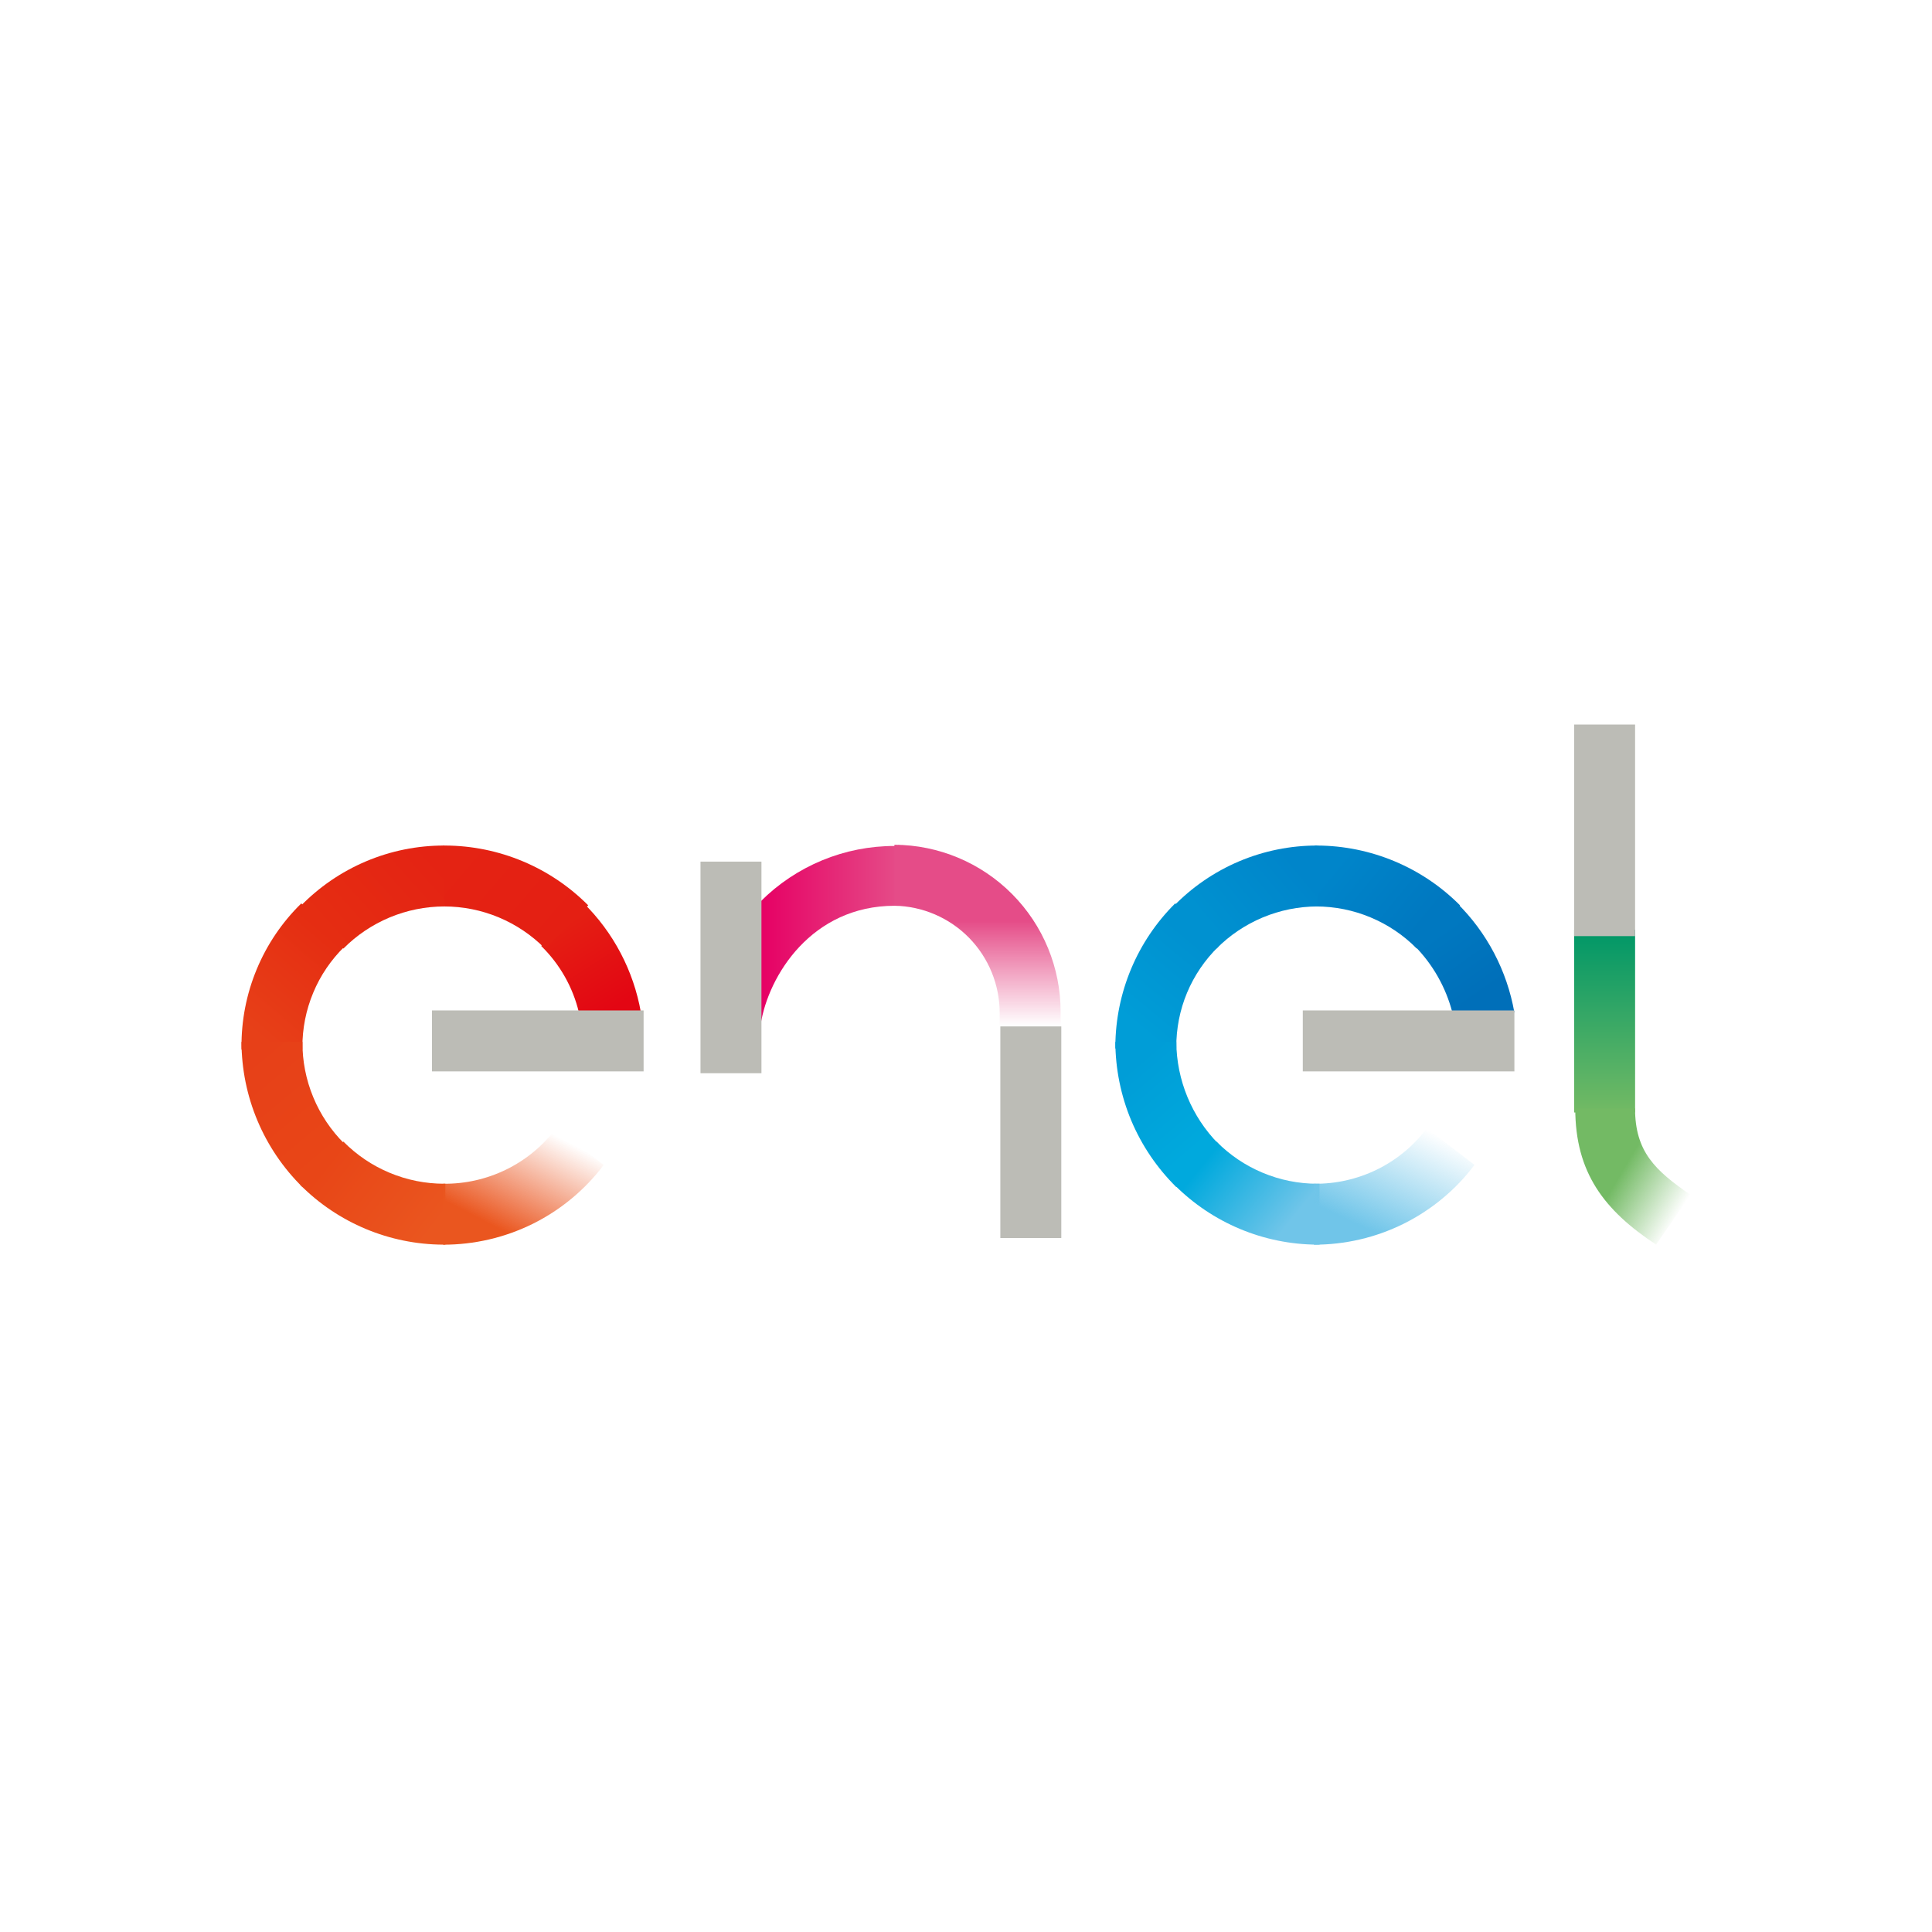 <svg width="40" height="40" viewBox="0 0 40 40" fill="none" xmlns="http://www.w3.org/2000/svg">
<g clip-path="url(#clip0_6449_2661)">
<path d="M11.985 20.96H13.269C13.117 20.098 12.7 19.304 12.076 18.691L11.205 19.585C11.589 19.961 11.86 20.437 11.985 20.96Z" fill="url(#paint0_linear_6449_2661)"/>
<path d="M9.197 18.767C9.585 18.767 9.97 18.844 10.328 18.994C10.686 19.144 11.011 19.363 11.284 19.639L12.178 18.744C11.395 17.956 10.331 17.511 9.22 17.506H9.174V18.767H9.197Z" fill="url(#paint1_linear_6449_2661)"/>
<path d="M9.197 18.767V17.506C8.641 17.505 8.09 17.616 7.578 17.833C7.065 18.05 6.602 18.368 6.215 18.767L7.11 19.639C7.383 19.363 7.708 19.145 8.066 18.995C8.425 18.845 8.809 18.768 9.197 18.767Z" fill="url(#paint2_linear_6449_2661)"/>
<path d="M6.261 21.685C6.259 21.297 6.335 20.912 6.485 20.553C6.634 20.194 6.855 19.87 7.133 19.598L6.238 18.704C5.842 19.091 5.527 19.556 5.315 20.068C5.102 20.58 4.995 21.13 5 21.685V21.731H6.261V21.685Z" fill="url(#paint3_linear_6449_2661)"/>
<path d="M6.262 21.572H5C5.001 22.131 5.113 22.685 5.33 23.201C5.546 23.716 5.863 24.184 6.262 24.577L7.133 23.682C6.855 23.406 6.634 23.077 6.485 22.715C6.335 22.353 6.259 21.964 6.262 21.572Z" fill="url(#paint4_linear_6449_2661)"/>
<path d="M9.197 24.508C8.809 24.508 8.424 24.431 8.066 24.281C7.708 24.132 7.383 23.912 7.11 23.636L6.215 24.531C6.999 25.319 8.063 25.764 9.174 25.769H9.22V24.508H9.197Z" fill="url(#paint5_linear_6449_2661)"/>
<path d="M11.513 23.361C11.241 23.723 10.887 24.015 10.481 24.214C10.074 24.413 9.627 24.514 9.174 24.508V25.77C9.818 25.771 10.454 25.623 11.032 25.337C11.609 25.05 12.112 24.633 12.5 24.118L11.513 23.361Z" fill="url(#paint6_linear_6449_2661)"/>
<path d="M30.069 20.96H31.353C31.201 20.098 30.784 19.304 30.16 18.691L29.289 19.585C29.665 19.967 29.934 20.441 30.069 20.96Z" fill="url(#paint7_linear_6449_2661)"/>
<path d="M27.246 18.767C27.635 18.767 28.019 18.844 28.377 18.994C28.736 19.144 29.061 19.363 29.333 19.639L30.228 18.744C29.445 17.956 28.381 17.511 27.27 17.506H27.223V18.767H27.246Z" fill="url(#paint8_linear_6449_2661)"/>
<path d="M27.274 18.767V17.506C26.718 17.505 26.167 17.616 25.654 17.833C25.142 18.05 24.679 18.368 24.292 18.767L25.187 19.639C25.46 19.363 25.785 19.145 26.143 18.995C26.501 18.845 26.886 18.768 27.274 18.767Z" fill="url(#paint9_linear_6449_2661)"/>
<path d="M24.354 21.686C24.352 21.297 24.427 20.912 24.577 20.553C24.727 20.195 24.948 19.87 25.226 19.599L24.331 18.704C23.543 19.487 23.098 20.551 23.092 21.662V21.708H24.354V21.686Z" fill="url(#paint10_linear_6449_2661)"/>
<path d="M24.354 21.572H23.092C23.094 22.131 23.206 22.685 23.422 23.201C23.639 23.716 23.956 24.184 24.354 24.577L25.226 23.682C24.672 23.119 24.36 22.362 24.354 21.572Z" fill="url(#paint11_linear_6449_2661)"/>
<path d="M27.274 24.508C26.885 24.508 26.501 24.431 26.143 24.281C25.785 24.132 25.459 23.912 25.187 23.636L24.315 24.531C25.099 25.319 26.162 25.764 27.274 25.769H27.319V24.508H27.274Z" fill="url(#paint12_linear_6449_2661)"/>
<path d="M29.541 23.361C29.269 23.723 28.915 24.015 28.509 24.214C28.102 24.413 27.655 24.514 27.202 24.508V25.77C27.847 25.771 28.483 25.623 29.06 25.337C29.637 25.05 30.14 24.633 30.528 24.118L29.541 23.361Z" fill="url(#paint13_linear_6449_2661)"/>
<path d="M33.853 19.249H32.591V23.033H33.853V19.249Z" fill="url(#paint14_linear_6449_2661)"/>
<path d="M33.852 22.948C33.852 23.843 34.265 24.232 34.999 24.737L34.288 25.769C33.211 25.058 32.614 24.278 32.614 22.948L33.852 22.948Z" fill="url(#paint15_linear_6449_2661)"/>
<path d="M18.524 17.515C18.009 17.514 17.498 17.615 17.022 17.812C16.546 18.009 16.113 18.297 15.749 18.662V21.207C15.909 20.198 16.804 18.753 18.524 18.753H18.616V17.492C18.588 17.508 18.556 17.516 18.524 17.515Z" fill="url(#paint16_linear_6449_2661)"/>
<path d="M21.959 21.389H20.697V20.976C20.699 20.394 20.471 19.834 20.064 19.417C19.656 19.001 19.101 18.762 18.518 18.752V17.49C19.433 17.494 20.309 17.861 20.954 18.51C21.599 19.159 21.96 20.037 21.959 20.952V21.389Z" fill="url(#paint17_linear_6449_2661)"/>
<path d="M15.765 17.839H14.503V22.22H15.765V17.839Z" fill="#BCBCB6"/>
<path d="M33.853 15H32.591V19.381H33.853V15Z" fill="#BCBCB6"/>
<path d="M21.973 21.251H20.711V25.632H21.973V21.251Z" fill="#BCBCB6"/>
<path d="M13.325 20.92H8.944V22.182H13.325V20.92Z" fill="#BCBCB6"/>
<path d="M31.354 20.92H26.973V22.182H31.354V20.92Z" fill="#BCBCB6"/>
</g>
<defs>
<linearGradient id="paint0_linear_6449_2661" x1="11.741" y1="19.119" x2="12.809" y2="20.804" gradientUnits="userSpaceOnUse">
<stop stop-color="#E41F13"/>
<stop offset="1" stop-color="#E30613"/>
</linearGradient>
<linearGradient id="paint1_linear_6449_2661" x1="9.24" y1="17.988" x2="11.209" y2="19.671" gradientUnits="userSpaceOnUse">
<stop stop-color="#E42313"/>
<stop offset="1" stop-color="#E41F13"/>
</linearGradient>
<linearGradient id="paint2_linear_6449_2661" x1="9.137" y1="17.96" x2="7.199" y2="19.706" gradientUnits="userSpaceOnUse">
<stop stop-color="#E42313"/>
<stop offset="1" stop-color="#E52D12"/>
</linearGradient>
<linearGradient id="paint3_linear_6449_2661" x1="6.531" y1="19.124" x2="4.886" y2="21.055" gradientUnits="userSpaceOnUse">
<stop stop-color="#E52D12"/>
<stop offset="1" stop-color="#E74018"/>
</linearGradient>
<linearGradient id="paint4_linear_6449_2661" x1="5.476" y1="21.635" x2="7.191" y2="23.69" gradientUnits="userSpaceOnUse">
<stop stop-color="#E74018"/>
<stop offset="1" stop-color="#E84617"/>
</linearGradient>
<linearGradient id="paint5_linear_6449_2661" x1="6.621" y1="24.261" x2="8.655" y2="25.852" gradientUnits="userSpaceOnUse">
<stop stop-color="#E84617"/>
<stop offset="1" stop-color="#EA561F"/>
</linearGradient>
<linearGradient id="paint6_linear_6449_2661" x1="9.34" y1="25.866" x2="10.768" y2="23.124" gradientUnits="userSpaceOnUse">
<stop offset="0.27" stop-color="#EA561F"/>
<stop offset="1" stop-color="#E9531E" stop-opacity="0"/>
</linearGradient>
<linearGradient id="paint7_linear_6449_2661" x1="30.649" y1="20.606" x2="29.753" y2="19.333" gradientUnits="userSpaceOnUse">
<stop stop-color="#006FB9"/>
<stop offset="1" stop-color="#0078C0"/>
</linearGradient>
<linearGradient id="paint8_linear_6449_2661" x1="29.594" y1="18.948" x2="27.931" y2="17.586" gradientUnits="userSpaceOnUse">
<stop stop-color="#0078C0"/>
<stop offset="1" stop-color="#0085CA"/>
</linearGradient>
<linearGradient id="paint9_linear_6449_2661" x1="24.892" y1="18.984" x2="26.566" y2="17.59" gradientUnits="userSpaceOnUse">
<stop stop-color="#0091D0"/>
<stop offset="1" stop-color="#0085CA"/>
</linearGradient>
<linearGradient id="paint10_linear_6449_2661" x1="23.681" y1="21.387" x2="25.046" y2="19.739" gradientUnits="userSpaceOnUse">
<stop stop-color="#009DD7"/>
<stop offset="1" stop-color="#0091D0"/>
</linearGradient>
<linearGradient id="paint11_linear_6449_2661" x1="23.675" y1="21.872" x2="25.078" y2="23.517" gradientUnits="userSpaceOnUse">
<stop stop-color="#009DD7"/>
<stop offset="1" stop-color="#00A9DD"/>
</linearGradient>
<linearGradient id="paint12_linear_6449_2661" x1="24.748" y1="24.265" x2="26.541" y2="25.72" gradientUnits="userSpaceOnUse">
<stop offset="0.006" stop-color="#00A9DD"/>
<stop offset="0.942" stop-color="#70C5E9"/>
</linearGradient>
<linearGradient id="paint13_linear_6449_2661" x1="27.206" y1="26.165" x2="28.714" y2="22.993" gradientUnits="userSpaceOnUse">
<stop offset="0.319" stop-color="#70C5E9"/>
<stop offset="1" stop-color="#70C5E9" stop-opacity="0"/>
</linearGradient>
<linearGradient id="paint14_linear_6449_2661" x1="33.222" y1="19.283" x2="33.222" y2="23.041" gradientUnits="userSpaceOnUse">
<stop stop-color="#009767"/>
<stop offset="1" stop-color="#73BA64"/>
</linearGradient>
<linearGradient id="paint15_linear_6449_2661" x1="33.692" y1="24.065" x2="34.955" y2="24.81" gradientUnits="userSpaceOnUse">
<stop stop-color="#73BA64"/>
<stop offset="1" stop-color="#73BA64" stop-opacity="0"/>
</linearGradient>
<linearGradient id="paint16_linear_6449_2661" x1="15.732" y1="19.353" x2="18.61" y2="19.353" gradientUnits="userSpaceOnUse">
<stop offset="0.005" stop-color="#E60064"/>
<stop offset="0.996" stop-color="#E54C88"/>
</linearGradient>
<linearGradient id="paint17_linear_6449_2661" x1="20.245" y1="19.023" x2="20.245" y2="21.241" gradientUnits="userSpaceOnUse">
<stop offset="0.021" stop-color="#E54C88"/>
<stop offset="1" stop-color="#E54C88" stop-opacity="0"/>
</linearGradient>
<clipPath id="clip0_6449_2661">
<rect width="30" height="10.769" fill="white" transform="translate(5 15)"/>
</clipPath>
</defs>
</svg>
